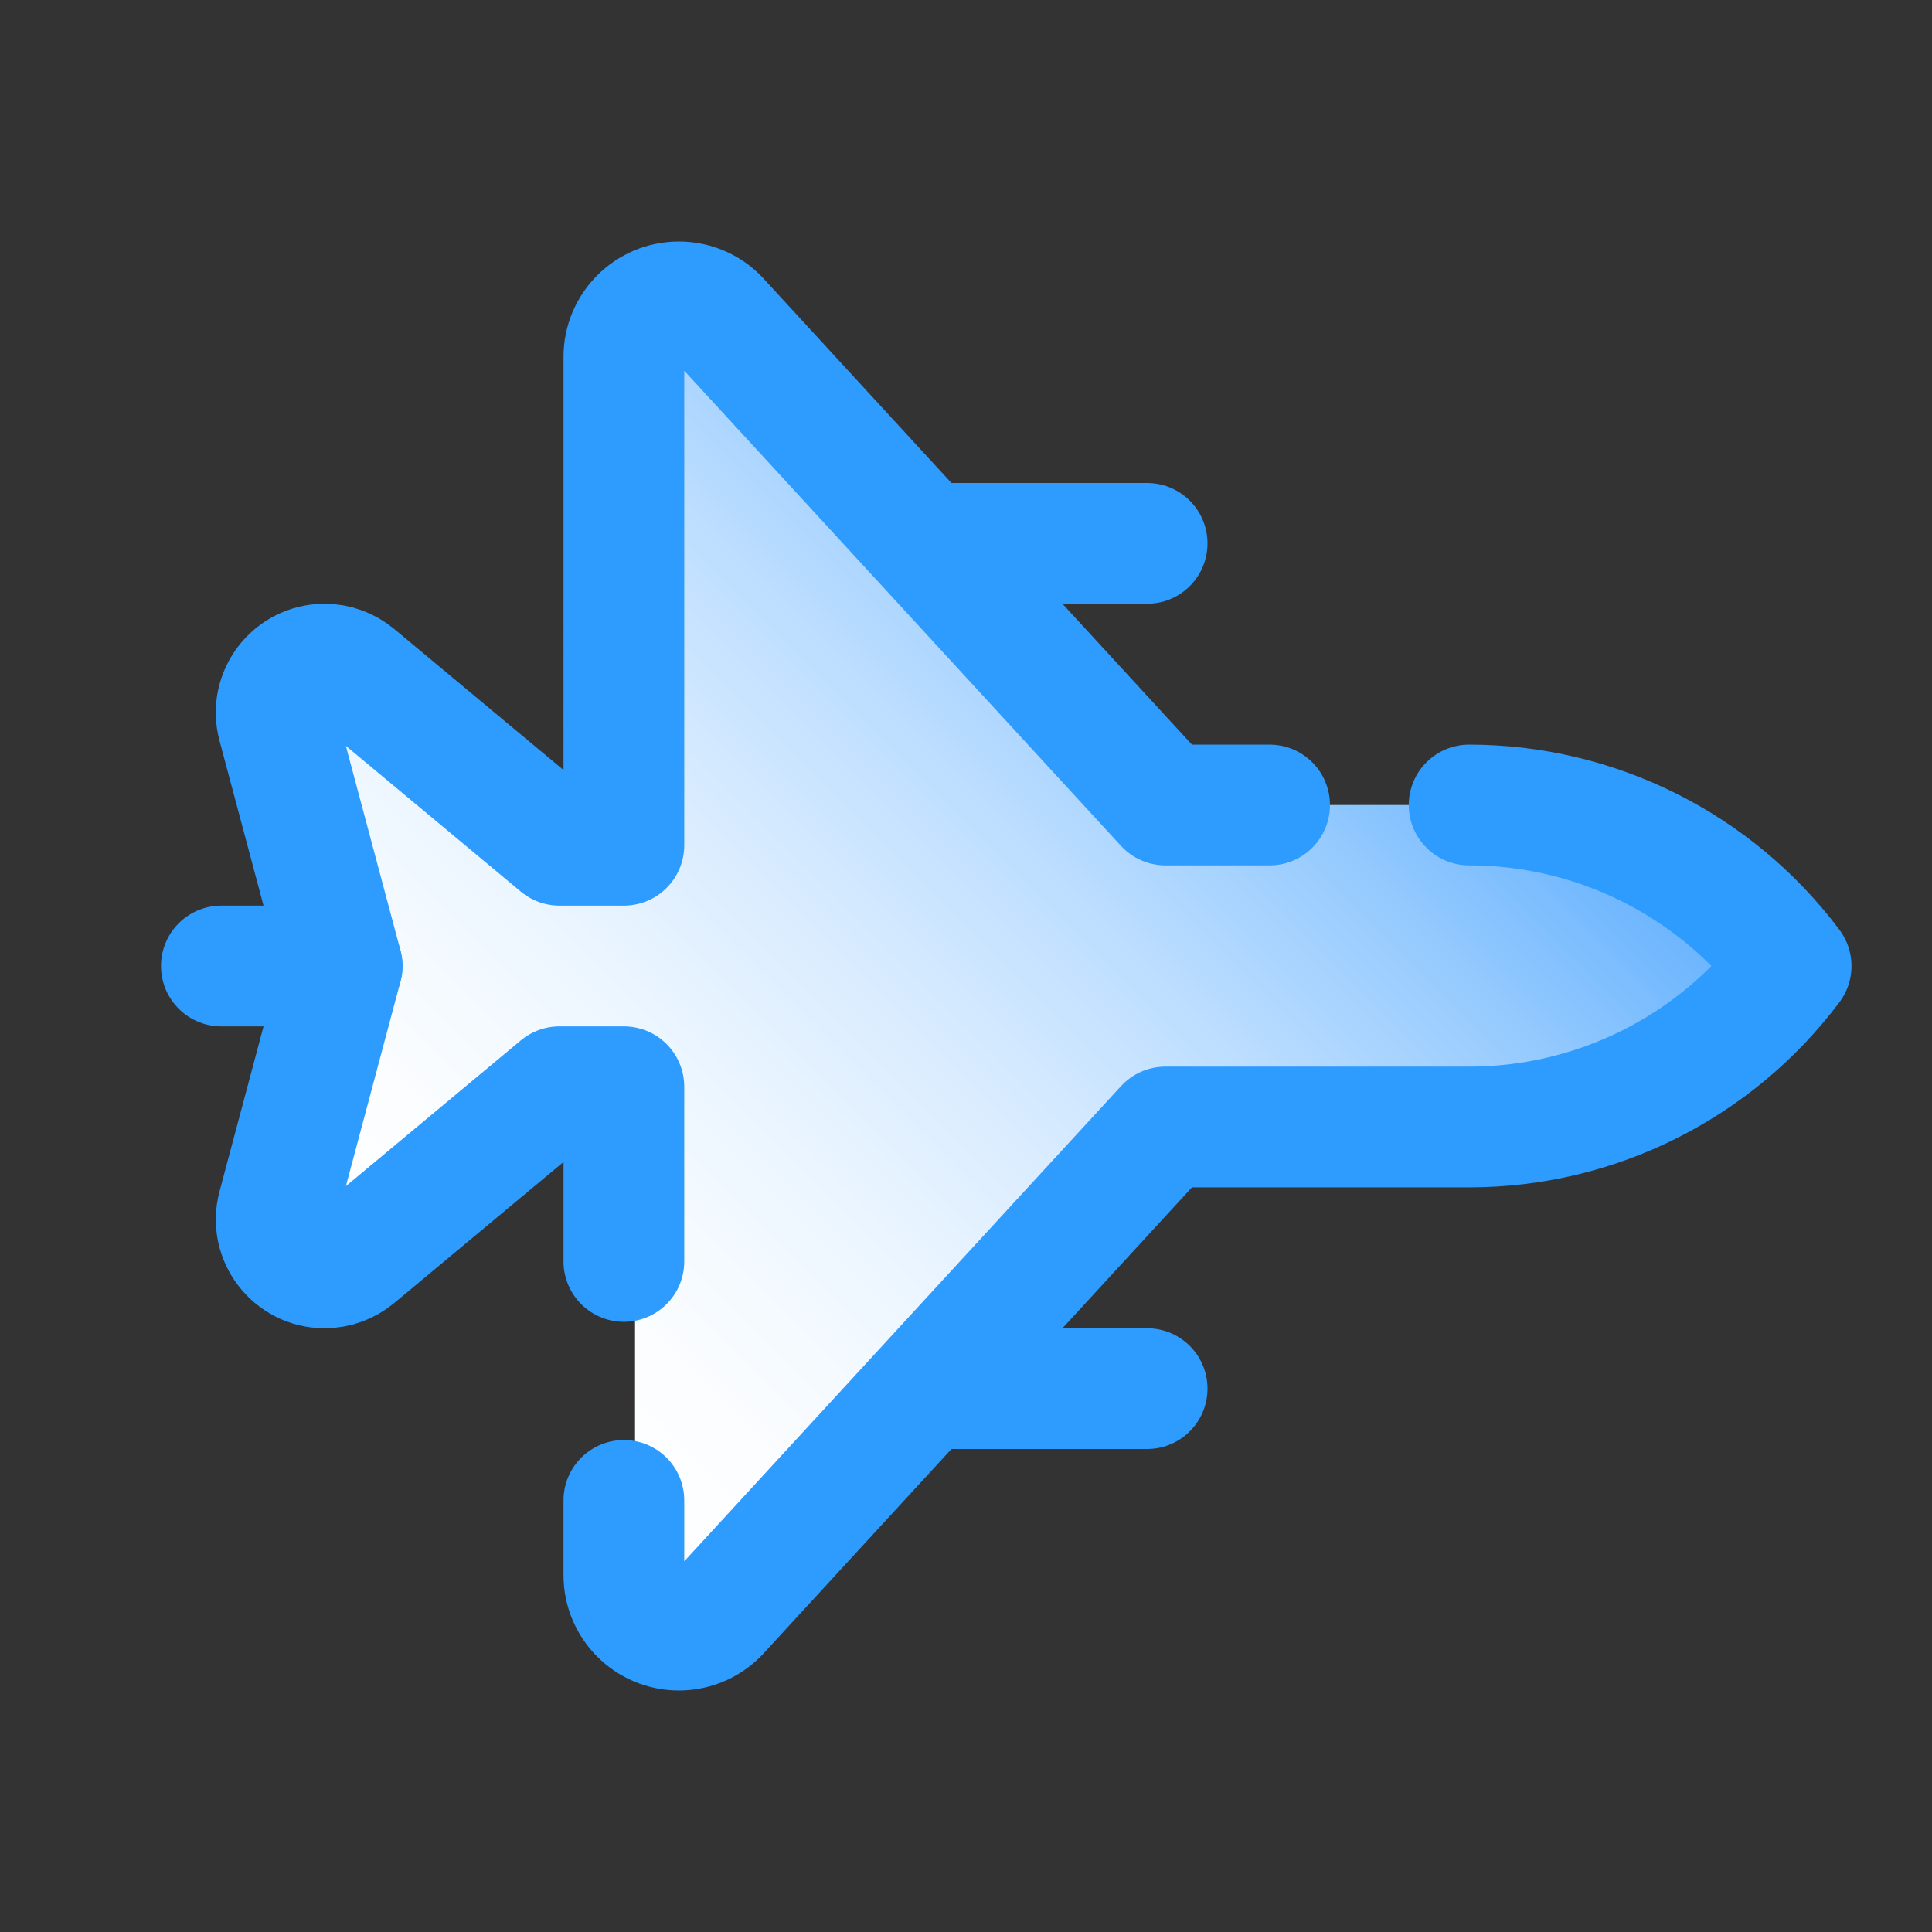 <svg xmlns="http://www.w3.org/2000/svg" id="Layer_1" x="0" y="0" version="1.1" viewBox="0 0 48 48" xml:space="preserve"><rect x="0" y="0" width="48" height="48" fill="#333333" stroke="none"/><linearGradient id="SVGID_1_" x1="33.338" x2="11.05" y1="12.856" y2="35.144" gradientUnits="userSpaceOnUse"><stop offset="0" stop-color="#60affe"/><stop offset=".033" stop-color="#6ab4fe"/><stop offset=".197" stop-color="#97cbfe"/><stop offset=".362" stop-color="#bddeff"/><stop offset=".525" stop-color="#daecff"/><stop offset=".687" stop-color="#eef7ff"/><stop offset=".846" stop-color="#fbfdff"/><stop offset="1" stop-color="#fff"/></linearGradient><path fill="url(#SVGID_1_)" d="M28.795,20L18.186,7.983C17.927,7.676,17.546,7.5,17.144,7.5c-0.755,0-1.367,0.612-1.367,1.367V21H13.74	l-5.066-4.221c-0.216-0.18-0.488-0.279-0.77-0.279c-0.79,0-1.365,0.749-1.162,1.512L8.34,24l-1.597,5.988	C6.54,30.751,7.115,31.5,7.905,31.5c0.281,0,0.554-0.099,0.77-0.279L13.74,27h2.037v12.133c0,0.755,0.612,1.367,1.367,1.367	c0.401,0,0.783-0.177,1.042-0.483L28.795,28h7.545c3.148,0,6.111-1.482,8-4l0,0l0,0c-1.889-2.518-4.852-4-8-4H28.795z"/><line x1="28.5" x2="23.5" y1="13.5" y2="13.5" fill="none" stroke="#2e9bfe" stroke-linecap="round" stroke-linejoin="round" stroke-miterlimit="10" stroke-width="3"/><line x1="28.5" x2="23.5" y1="34.5" y2="34.5" fill="none" stroke="#2e9bfe" stroke-linecap="round" stroke-linejoin="round" stroke-miterlimit="10" stroke-width="3"/><line x1="8.5" x2="5.5" y1="24" y2="24" fill="none" stroke="#2e9bfe" stroke-linecap="round" stroke-linejoin="round" stroke-miterlimit="10" stroke-width="3"/><path fill="none" stroke="#2e9bfe" stroke-linecap="round" stroke-linejoin="round" stroke-miterlimit="10" stroke-width="3" d="M31.543,20h-2.588L17.909,7.983C17.65,7.676,17.269,7.5,16.867,7.5c-0.755,0-1.367,0.612-1.367,1.367V21h-1.6	l-5.066-4.221c-0.216-0.18-0.488-0.279-0.77-0.279c-0.79,0-1.365,0.749-1.162,1.512L8.5,24l-1.597,5.988	C6.7,30.751,7.275,31.5,8.065,31.5c0.281,0,0.554-0.099,0.77-0.279L13.9,27h1.6v4.34"/><path fill="none" stroke="#2e9bfe" stroke-linecap="round" stroke-linejoin="round" stroke-miterlimit="10" stroke-width="3" d="M15.5,37.277v1.856c0,0.755,0.612,1.367,1.367,1.367c0.401,0,0.783-0.177,1.042-0.483L28.955,28H36.5	c3.148,0,6.111-1.482,8-4l0,0l0,0c-1.889-2.518-4.852-4-8-4"/></svg>